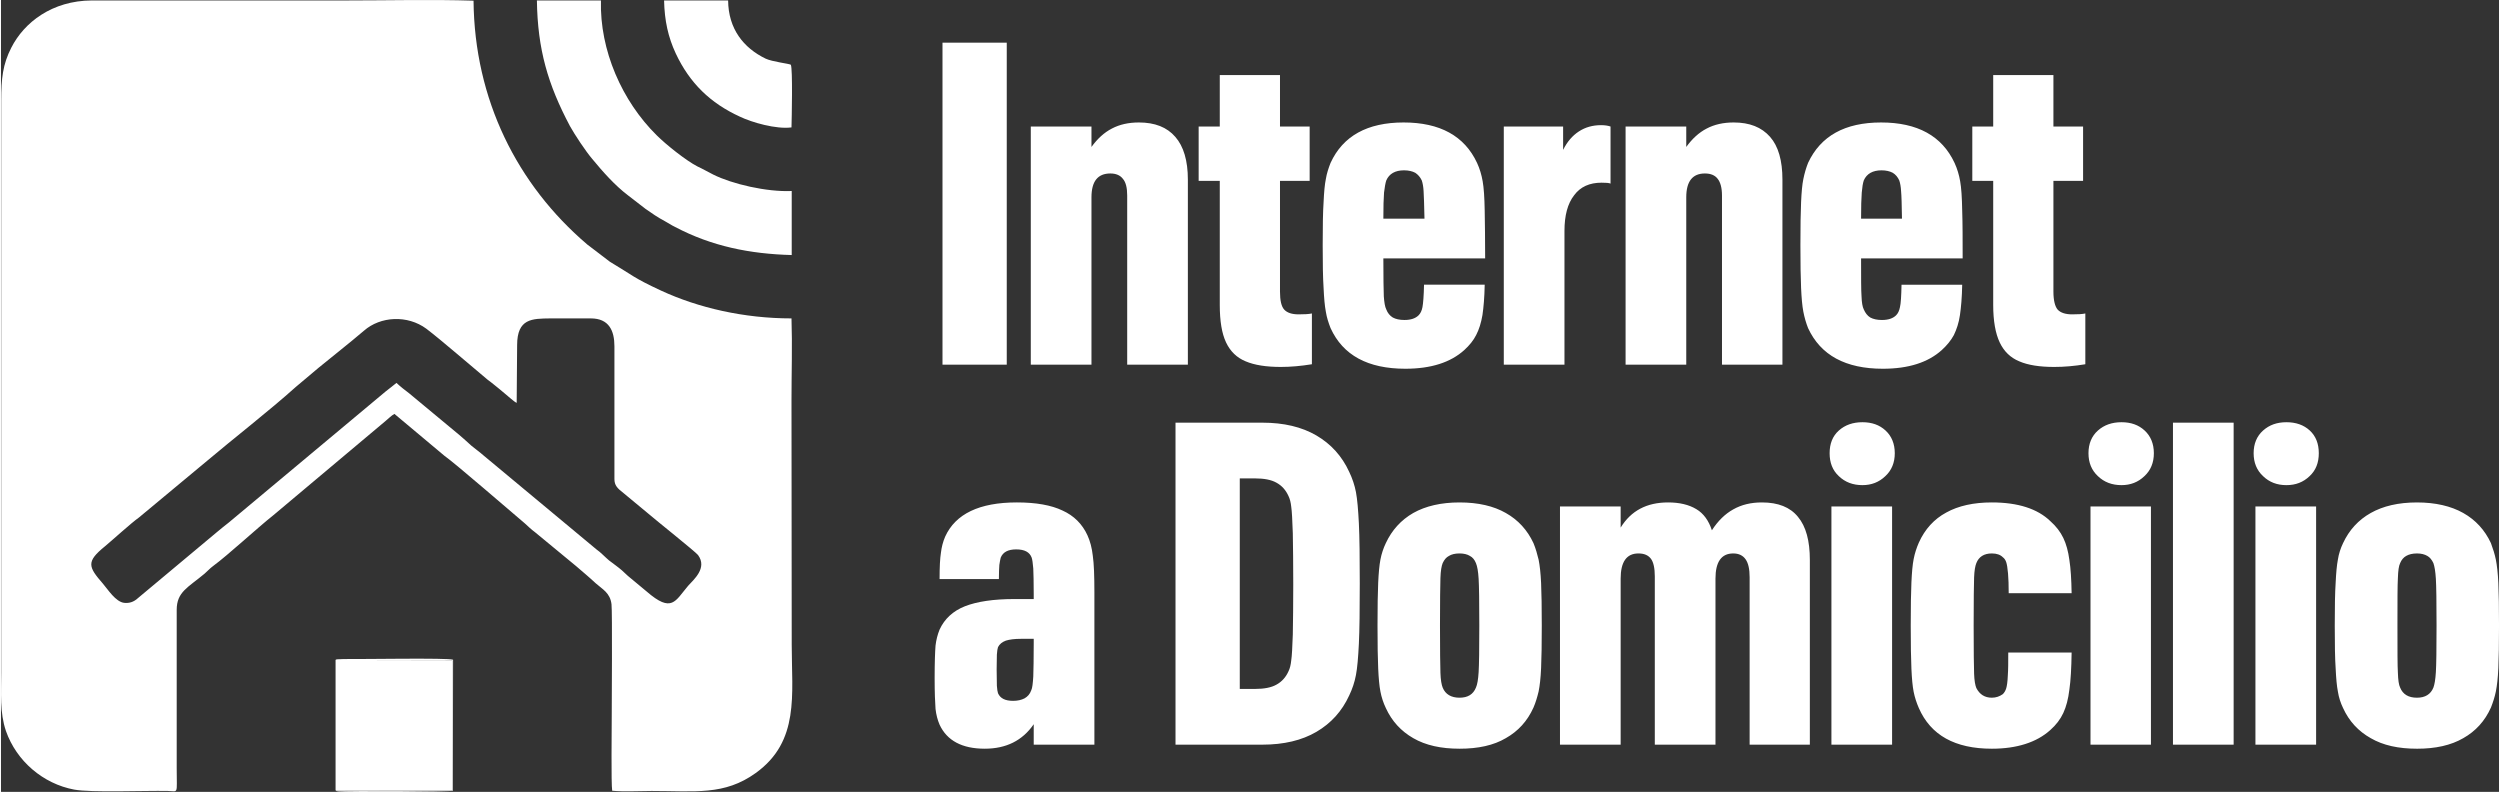 <?xml version="1.0" encoding="UTF-8"?>
<!DOCTYPE svg PUBLIC "-//W3C//DTD SVG 1.1//EN" "http://www.w3.org/Graphics/SVG/1.1/DTD/svg11.dtd">
<!-- Creator: CorelDRAW -->
<svg xmlns="http://www.w3.org/2000/svg" xml:space="preserve" width="221px" height="70px" version="1.1" style="shape-rendering:geometricPrecision; text-rendering:geometricPrecision; image-rendering:optimizeQuality; fill-rule:evenodd; clip-rule:evenodd"
viewBox="0 0 111.17 35.24"
 xmlns:xlink="http://www.w3.org/1999/xlink"
 xmlns:xodm="http://www.corel.com/coreldraw/odm/2003">
 <rect x="0" y="0" width="111.17" height="35.24" fill="#333333" stroke="none"/>
 <defs>
  <style type="text/css">
   <![CDATA[
    .fil0 {fill:white}
    .fil1 {fill:white;fill-rule:nonzero}
   ]]>
  </style>
 </defs>
 <g id="Capa_x0020_1">
  <g id="_2592742091104">
   <path class="fil0" d="M22.95 17.93l0.02 -2.57c0,-1.19 0.67,-1.18 1.47,-1.19l1.81 0c0.81,0 1.05,0.55 1.05,1.24l0 5.91c0,0.28 0.13,0.41 0.4,0.62l1.11 0.92c0.31,0.27 2.08,1.68 2.21,1.84 0.43,0.58 -0.2,1.1 -0.44,1.37 -0.58,0.68 -0.72,1.23 -1.85,0.25l-0.83 -0.69c-0.11,-0.09 -0.16,-0.16 -0.27,-0.25 -0.16,-0.14 -0.39,-0.3 -0.57,-0.44 -0.18,-0.15 -0.37,-0.36 -0.56,-0.49l-5 -4.16c-0.18,-0.16 -0.39,-0.31 -0.56,-0.45 -0.19,-0.17 -0.36,-0.33 -0.54,-0.48l-2.24 -1.86c-0.19,-0.14 -0.39,-0.3 -0.56,-0.46 -0.14,0.11 -0.32,0.26 -0.48,0.38l-6.99 5.84c-0.17,0.14 -0.35,0.27 -0.52,0.42l-3.47 2.9c-0.15,0.14 -0.34,0.28 -0.65,0.25 -0.39,-0.04 -0.74,-0.61 -0.95,-0.85 -0.66,-0.76 -0.76,-0.98 0.09,-1.67 0.36,-0.3 1.17,-1.04 1.51,-1.28l2.97 -2.47c1.23,-1.04 2.83,-2.28 4.01,-3.34l1.01 -0.85c0.68,-0.56 1.34,-1.07 2.02,-1.65 0.74,-0.65 1.94,-0.71 2.78,-0.09 0.67,0.51 1.97,1.64 2.74,2.28 0.09,0.07 0.17,0.12 0.26,0.2 0.18,0.15 0.33,0.26 0.51,0.42 0.13,0.1 0.39,0.35 0.51,0.4zm-5.44 0.49l2.22 1.86c0.52,0.37 2.89,2.43 3.58,3.01 0.16,0.14 0.28,0.27 0.45,0.39l1.83 1.51c0.3,0.26 0.58,0.49 0.88,0.77 0.29,0.26 0.64,0.42 0.7,0.93 0.04,0.34 0.01,4.43 0.01,4.98 0,0.55 -0.03,3 0.02,3.32 0.51,0.05 1.22,0.01 1.76,0.01 1.93,0 3.23,0.21 4.63,-0.8 1.96,-1.41 1.6,-3.49 1.6,-5.69l-0.01 -10.9c0,-1.19 0.04,-2.45 0,-3.64 -2.11,0 -4.15,-0.47 -5.81,-1.24 -1.25,-0.58 -1.26,-0.68 -2.27,-1.28l-1.01 -0.77c-3.12,-2.66 -5.02,-6.45 -5.06,-10.85 -1.86,-0.06 -3.8,-0.01 -5.67,-0.01l-11.32 0c-1.77,0.01 -3.01,0.98 -3.58,2.1 -0.38,0.74 -0.45,1.38 -0.45,2.35l0 25.46c0,0.93 -0.07,1.77 0.21,2.6 0.47,1.34 1.65,2.35 3.04,2.61 0.76,0.14 3.11,0.04 4.16,0.06 0.49,0.01 0.4,0.19 0.4,-1l0 -7.06c0,-0.8 0.5,-0.99 1.24,-1.61 0.14,-0.12 0.23,-0.23 0.38,-0.34 0.68,-0.5 1.96,-1.69 2.68,-2.26l5 -4.2c0.14,-0.11 0.24,-0.23 0.39,-0.31z"/>
   <path class="fil0" d="M35.19 11.35l0 -2.85c-1.11,0.05 -2.65,-0.31 -3.49,-0.73 -0.24,-0.12 -0.48,-0.26 -0.7,-0.36 -0.51,-0.26 -1.41,-0.98 -1.82,-1.39 -1.54,-1.52 -2.54,-3.78 -2.48,-6l-2.85 0c0.03,2.18 0.49,3.74 1.47,5.59 0.21,0.38 0.7,1.12 0.99,1.46 0.47,0.57 1.01,1.18 1.59,1.62l0.79 0.61c0.27,0.19 0.53,0.37 0.85,0.54 0.15,0.08 0.29,0.18 0.46,0.26 1.63,0.86 3.33,1.2 5.19,1.25z"/>
   <polygon class="fil0" points="14.89,35.17 20.08,35.18 20.08,29.38 14.89,29.37 "/>
   <path class="fil0" d="M35.18 5.67c0.01,-0.37 0.06,-2.62 -0.03,-2.79 -0.09,-0.05 -0.82,-0.13 -1.12,-0.27 -0.99,-0.48 -1.66,-1.33 -1.67,-2.59l-2.85 0c0.02,0.9 0.18,1.63 0.52,2.36 0.62,1.32 1.54,2.21 2.85,2.81 0.54,0.26 1.62,0.57 2.3,0.48z"/>
   <path class="fil0" d="M14.89 35.17c0.05,0.03 -0.02,0.03 0.13,0.05 0.36,0.04 4.92,0.02 5.09,-0.03l0.01 -5.83c-0.23,-0.09 -4.02,-0.02 -4.93,-0.03l-0.24 0.01c-0.01,0 -0.03,0.01 -0.03,0.01 -0.01,0 -0.02,0.01 -0.03,0.02l5.19 0.01 0 5.8 -5.19 -0.01z"/>
   <path class="fil1" d="M41.9 1.9l2.86 0 0 14.33 -2.86 0 0 -14.33zm8.74 3.55c0.71,0 1.25,0.21 1.62,0.64 0.37,0.42 0.56,1.06 0.56,1.9l0 8.24 -2.7 0 0 -7.53c0,-0.34 -0.06,-0.59 -0.19,-0.74 -0.12,-0.16 -0.31,-0.24 -0.56,-0.24 -0.56,0 -0.84,0.35 -0.84,1.06l0 7.45 -2.7 0 0 -10.6 2.7 0 0 0.91c0.26,-0.36 0.56,-0.64 0.91,-0.82 0.34,-0.18 0.74,-0.27 1.2,-0.27zm6.32 10.88c-0.65,0 -1.17,-0.08 -1.57,-0.25 -0.39,-0.16 -0.68,-0.44 -0.87,-0.84 -0.19,-0.4 -0.28,-0.96 -0.28,-1.67l0 -5.52 -0.94 0 0 -2.42 0.94 0 0 -2.29 2.68 0 0 2.29 1.32 0 0 2.42 -1.32 0 0 4.93c0,0.39 0.06,0.66 0.19,0.8 0.13,0.14 0.34,0.21 0.64,0.21 0.26,0 0.45,-0.01 0.59,-0.04l0 2.26c-0.49,0.08 -0.95,0.12 -1.38,0.12zm6.13 -2.3c0.08,-0.08 0.14,-0.2 0.17,-0.36 0.03,-0.16 0.06,-0.5 0.07,-1l2.7 0c-0.01,0.56 -0.05,1.01 -0.1,1.35 -0.06,0.35 -0.15,0.64 -0.28,0.89 -0.12,0.24 -0.3,0.46 -0.53,0.67 -0.61,0.55 -1.48,0.83 -2.62,0.83 -1.67,0 -2.78,-0.6 -3.33,-1.81 -0.09,-0.23 -0.17,-0.47 -0.21,-0.73 -0.05,-0.26 -0.08,-0.61 -0.1,-1.05 -0.03,-0.45 -0.04,-1.09 -0.04,-1.91 0,-0.84 0.01,-1.48 0.04,-1.92 0.02,-0.44 0.05,-0.78 0.1,-1.02 0.04,-0.25 0.12,-0.49 0.21,-0.72 0.55,-1.2 1.64,-1.8 3.25,-1.8 1.62,0 2.71,0.6 3.27,1.8 0.12,0.26 0.2,0.53 0.25,0.82 0.05,0.28 0.08,0.71 0.09,1.3 0.01,0.58 0.02,1.29 0.02,2.13l-4.53 0c0,0.86 0.01,1.43 0.02,1.69 0.02,0.27 0.05,0.46 0.11,0.58 0.06,0.16 0.16,0.28 0.29,0.36 0.13,0.07 0.3,0.11 0.52,0.11 0.28,0 0.49,-0.07 0.63,-0.21zm-0.65 -6.45c-0.39,0 -0.66,0.15 -0.79,0.45 -0.04,0.12 -0.07,0.3 -0.1,0.54 -0.02,0.25 -0.03,0.63 -0.03,1.16l1.83 0c-0.01,-0.62 -0.03,-1.03 -0.04,-1.23 -0.01,-0.19 -0.04,-0.35 -0.08,-0.47 -0.07,-0.15 -0.17,-0.26 -0.29,-0.34 -0.13,-0.07 -0.3,-0.11 -0.5,-0.11zm8.77 -2.01c0.16,0 0.3,0.02 0.42,0.06l0 2.54c-0.07,-0.03 -0.2,-0.04 -0.4,-0.04 -0.53,0 -0.94,0.18 -1.22,0.56 -0.29,0.37 -0.43,0.9 -0.43,1.59l0 5.95 -2.7 0 0 -10.6 2.64 0 0 1.04c0.18,-0.36 0.41,-0.63 0.7,-0.82 0.29,-0.19 0.62,-0.28 0.99,-0.28zm5.9 -0.12c0.71,0 1.24,0.21 1.62,0.64 0.37,0.42 0.55,1.06 0.55,1.9l0 8.24 -2.69 0 0 -7.53c0,-0.34 -0.07,-0.59 -0.19,-0.74 -0.12,-0.16 -0.31,-0.24 -0.57,-0.24 -0.55,0 -0.83,0.35 -0.83,1.06l0 7.45 -2.7 0 0 -10.6 2.7 0 0 0.91c0.26,-0.36 0.56,-0.64 0.91,-0.82 0.34,-0.18 0.74,-0.27 1.2,-0.27zm7.23 8.58c0.08,-0.08 0.14,-0.2 0.17,-0.36 0.04,-0.16 0.06,-0.5 0.07,-1l2.7 0c-0.01,0.56 -0.05,1.01 -0.1,1.35 -0.05,0.35 -0.15,0.64 -0.27,0.89 -0.13,0.24 -0.31,0.46 -0.54,0.67 -0.61,0.55 -1.48,0.83 -2.62,0.83 -1.66,0 -2.77,-0.6 -3.33,-1.81 -0.09,-0.23 -0.16,-0.47 -0.21,-0.73 -0.05,-0.26 -0.08,-0.61 -0.1,-1.05 -0.02,-0.45 -0.03,-1.09 -0.03,-1.91 0,-0.84 0.01,-1.48 0.03,-1.92 0.02,-0.44 0.05,-0.78 0.1,-1.02 0.05,-0.25 0.12,-0.49 0.21,-0.72 0.56,-1.2 1.64,-1.8 3.25,-1.8 1.62,0 2.71,0.6 3.27,1.8 0.12,0.26 0.2,0.53 0.25,0.82 0.05,0.28 0.08,0.71 0.09,1.3 0.02,0.58 0.02,1.29 0.02,2.13l-4.52 0c0,0.86 0,1.43 0.02,1.69 0.01,0.27 0.04,0.46 0.1,0.58 0.07,0.16 0.16,0.28 0.29,0.36 0.13,0.07 0.3,0.11 0.52,0.11 0.28,0 0.49,-0.07 0.63,-0.21zm-0.65 -6.45c-0.39,0 -0.66,0.15 -0.79,0.45 -0.04,0.12 -0.07,0.3 -0.09,0.54 -0.02,0.25 -0.03,0.63 -0.03,1.16l1.82 0c-0.01,-0.62 -0.02,-1.03 -0.04,-1.23 -0.01,-0.19 -0.04,-0.35 -0.08,-0.47 -0.07,-0.15 -0.16,-0.26 -0.29,-0.34 -0.13,-0.07 -0.3,-0.11 -0.5,-0.11zm7.69 8.75c-0.65,0 -1.17,-0.08 -1.56,-0.25 -0.39,-0.16 -0.68,-0.44 -0.87,-0.84 -0.19,-0.4 -0.29,-0.96 -0.29,-1.67l0 -5.52 -0.93 0 0 -2.42 0.93 0 0 -2.29 2.68 0 0 2.29 1.32 0 0 2.42 -1.32 0 0 4.93c0,0.39 0.07,0.66 0.19,0.8 0.13,0.14 0.35,0.21 0.64,0.21 0.26,0 0.46,-0.01 0.59,-0.04l0 2.26c-0.48,0.08 -0.94,0.12 -1.38,0.12z"/>
   <path class="fil1" d="M48.35 23.82c0.12,0.26 0.2,0.56 0.24,0.92 0.05,0.35 0.07,0.89 0.07,1.62l0 6.78 -2.7 0 0 -0.91c-0.5,0.73 -1.23,1.09 -2.18,1.09 -1.01,0 -1.68,-0.36 -2.01,-1.07 -0.09,-0.21 -0.15,-0.44 -0.18,-0.7 -0.02,-0.27 -0.04,-0.73 -0.04,-1.37 0,-0.71 0.02,-1.19 0.04,-1.45 0.03,-0.25 0.09,-0.49 0.18,-0.71 0.22,-0.48 0.6,-0.83 1.13,-1.04 0.54,-0.21 1.27,-0.32 2.2,-0.32l0.86 0 0 -0.22c0,-0.53 -0.01,-0.91 -0.02,-1.14 -0.02,-0.23 -0.04,-0.39 -0.07,-0.48 -0.09,-0.25 -0.32,-0.37 -0.69,-0.37 -0.36,0 -0.59,0.12 -0.69,0.37 -0.02,0.08 -0.04,0.19 -0.06,0.32 -0.01,0.14 -0.02,0.35 -0.02,0.63l-2.64 0c0,-0.53 0.02,-0.92 0.06,-1.17 0.03,-0.25 0.09,-0.49 0.19,-0.72 0.46,-1.01 1.52,-1.52 3.19,-1.52 0.85,0 1.53,0.12 2.03,0.36 0.51,0.23 0.88,0.6 1.11,1.1zm-3.31 7.37c0.21,0 0.37,-0.04 0.51,-0.11 0.14,-0.08 0.24,-0.19 0.3,-0.36 0.05,-0.1 0.07,-0.31 0.09,-0.61 0.01,-0.29 0.02,-0.79 0.02,-1.5l0 -0.18 -0.57 0c-0.29,0 -0.51,0.03 -0.67,0.08 -0.16,0.06 -0.28,0.15 -0.35,0.29 -0.02,0.06 -0.04,0.17 -0.05,0.33 0,0.16 -0.01,0.38 -0.01,0.66 0,0.32 0.01,0.57 0.01,0.73 0.01,0.16 0.03,0.27 0.05,0.33 0.1,0.23 0.32,0.34 0.67,0.34zm7.23 -12.38l3.86 0c0.96,0 1.76,0.19 2.41,0.57 0.65,0.38 1.14,0.92 1.46,1.62 0.14,0.29 0.24,0.59 0.3,0.9 0.06,0.32 0.1,0.79 0.13,1.39 0.03,0.61 0.04,1.51 0.04,2.68 0,1.18 -0.01,2.07 -0.04,2.68 -0.03,0.61 -0.07,1.08 -0.13,1.39 -0.06,0.32 -0.16,0.62 -0.3,0.91 -0.32,0.7 -0.81,1.24 -1.46,1.62 -0.65,0.38 -1.45,0.57 -2.41,0.57l-3.86 0 0 -14.33zm3.53 11.85c0.41,0 0.73,-0.06 0.96,-0.19 0.24,-0.13 0.42,-0.33 0.54,-0.6 0.06,-0.12 0.1,-0.28 0.12,-0.48 0.03,-0.19 0.05,-0.58 0.07,-1.15 0.01,-0.58 0.02,-1.32 0.02,-2.23 0,-0.93 -0.01,-1.69 -0.02,-2.28 -0.02,-0.59 -0.04,-0.98 -0.07,-1.18 -0.02,-0.19 -0.06,-0.35 -0.12,-0.47 -0.12,-0.27 -0.3,-0.47 -0.54,-0.6 -0.23,-0.13 -0.55,-0.19 -0.96,-0.19l-0.67 0 0 9.37 0.67 0zm9.11 2.66c-0.82,0 -1.51,-0.15 -2.06,-0.47 -0.54,-0.31 -0.95,-0.75 -1.22,-1.34 -0.11,-0.23 -0.19,-0.47 -0.24,-0.73 -0.05,-0.25 -0.08,-0.6 -0.1,-1.03 -0.02,-0.43 -0.03,-1.07 -0.03,-1.91 0,-0.84 0.01,-1.47 0.03,-1.91 0.02,-0.43 0.05,-0.77 0.1,-1.03 0.05,-0.26 0.13,-0.5 0.24,-0.73 0.27,-0.58 0.68,-1.03 1.22,-1.34 0.55,-0.31 1.24,-0.47 2.06,-0.47 0.83,0 1.52,0.16 2.06,0.47 0.55,0.31 0.96,0.76 1.23,1.34 0.1,0.24 0.17,0.49 0.23,0.74 0.05,0.25 0.09,0.6 0.11,1.04 0.02,0.45 0.03,1.08 0.03,1.89 0,0.81 -0.01,1.44 -0.03,1.89 -0.02,0.45 -0.06,0.79 -0.11,1.04 -0.06,0.25 -0.13,0.49 -0.23,0.72 -0.27,0.6 -0.68,1.05 -1.23,1.36 -0.54,0.32 -1.23,0.47 -2.06,0.47zm0 -2.27c0.37,0 0.61,-0.15 0.73,-0.45 0.06,-0.13 0.1,-0.36 0.12,-0.69 0.02,-0.32 0.03,-1.01 0.03,-2.07 0,-1.05 -0.01,-1.75 -0.03,-2.08 -0.02,-0.33 -0.06,-0.56 -0.12,-0.7 -0.06,-0.15 -0.15,-0.26 -0.27,-0.32 -0.11,-0.07 -0.27,-0.11 -0.46,-0.11 -0.2,0 -0.36,0.04 -0.47,0.11 -0.12,0.06 -0.21,0.17 -0.28,0.32 -0.05,0.12 -0.09,0.34 -0.1,0.66 -0.01,0.32 -0.02,1.03 -0.02,2.12 0,1.1 0.01,1.8 0.02,2.11 0.01,0.31 0.05,0.53 0.1,0.65 0.12,0.3 0.38,0.45 0.75,0.45zm13.46 -8.69c0.72,0 1.25,0.21 1.6,0.64 0.36,0.43 0.53,1.07 0.53,1.92l0 8.22 -2.68 0 0 -7.45c0,-0.37 -0.06,-0.63 -0.18,-0.8 -0.12,-0.17 -0.3,-0.26 -0.55,-0.26 -0.53,0 -0.79,0.38 -0.79,1.12l0 7.39 -2.7 0 0 -7.49c0,-0.37 -0.06,-0.63 -0.17,-0.78 -0.12,-0.16 -0.3,-0.24 -0.56,-0.24 -0.53,0 -0.79,0.38 -0.79,1.12l0 7.39 -2.7 0 0 -10.6 2.7 0 0 0.94c0.46,-0.75 1.16,-1.12 2.11,-1.12 0.51,0 0.93,0.1 1.26,0.3 0.32,0.19 0.55,0.51 0.69,0.94 0.27,-0.42 0.59,-0.73 0.95,-0.93 0.37,-0.21 0.79,-0.31 1.28,-0.31zm4.47 -0.77c-0.42,0 -0.77,-0.13 -1.05,-0.4 -0.28,-0.26 -0.41,-0.6 -0.41,-1.02 0,-0.42 0.13,-0.76 0.41,-1.01 0.28,-0.25 0.63,-0.37 1.05,-0.37 0.42,0 0.76,0.12 1.03,0.37 0.27,0.25 0.41,0.59 0.41,1.01 0,0.42 -0.14,0.76 -0.42,1.02 -0.28,0.27 -0.62,0.4 -1.02,0.4zm-1.38 0.95l2.7 0 0 10.6 -2.7 0 0 -10.6zm7.14 10.78c-1.64,0 -2.72,-0.6 -3.25,-1.81 -0.1,-0.23 -0.18,-0.47 -0.23,-0.72 -0.05,-0.25 -0.08,-0.59 -0.1,-1.03 -0.02,-0.44 -0.03,-1.08 -0.03,-1.92 0,-0.84 0.01,-1.48 0.03,-1.92 0.02,-0.44 0.05,-0.79 0.1,-1.04 0.05,-0.26 0.13,-0.5 0.23,-0.73 0.27,-0.6 0.68,-1.05 1.22,-1.34 0.54,-0.3 1.22,-0.45 2.03,-0.45 1.16,0 2.03,0.28 2.6,0.83 0.26,0.23 0.45,0.48 0.58,0.75 0.13,0.27 0.22,0.6 0.27,0.98 0.06,0.38 0.09,0.87 0.1,1.48l-2.8 0c0,-0.35 -0.01,-0.65 -0.03,-0.88 -0.02,-0.24 -0.05,-0.41 -0.08,-0.5 -0.03,-0.09 -0.08,-0.17 -0.15,-0.22 -0.11,-0.11 -0.27,-0.17 -0.49,-0.17 -0.35,0 -0.58,0.15 -0.69,0.43 -0.05,0.12 -0.09,0.34 -0.1,0.64 -0.01,0.3 -0.02,1.02 -0.02,2.14 0,1.12 0.01,1.84 0.02,2.14 0.01,0.31 0.05,0.52 0.1,0.64 0.15,0.29 0.38,0.43 0.69,0.43 0.19,0 0.35,-0.06 0.49,-0.16 0.07,-0.07 0.12,-0.16 0.15,-0.26 0.03,-0.1 0.06,-0.29 0.07,-0.56 0.02,-0.27 0.02,-0.61 0.02,-1.03l2.82 0c-0.01,0.69 -0.04,1.24 -0.1,1.65 -0.05,0.42 -0.14,0.76 -0.27,1.04 -0.13,0.28 -0.32,0.53 -0.58,0.76 -0.3,0.27 -0.67,0.48 -1.11,0.62 -0.44,0.14 -0.93,0.21 -1.49,0.21zm5.77 -11.73c-0.42,0 -0.77,-0.13 -1.05,-0.4 -0.28,-0.26 -0.42,-0.6 -0.42,-1.02 0,-0.42 0.14,-0.76 0.42,-1.01 0.28,-0.25 0.63,-0.37 1.05,-0.37 0.42,0 0.76,0.12 1.03,0.37 0.27,0.25 0.41,0.59 0.41,1.01 0,0.42 -0.14,0.76 -0.42,1.02 -0.28,0.27 -0.62,0.4 -1.02,0.4zm-1.38 0.95l2.69 0 0 10.6 -2.69 0 0 -10.6zm3.67 -3.73l2.7 0 0 14.33 -2.7 0 0 -14.33zm5.05 2.78c-0.42,0 -0.76,-0.13 -1.04,-0.4 -0.28,-0.26 -0.42,-0.6 -0.42,-1.02 0,-0.42 0.14,-0.76 0.42,-1.01 0.28,-0.25 0.62,-0.37 1.04,-0.37 0.42,0 0.77,0.12 1.04,0.37 0.27,0.25 0.4,0.59 0.4,1.01 0,0.42 -0.13,0.76 -0.41,1.02 -0.28,0.27 -0.62,0.4 -1.03,0.4zm-1.38 0.95l2.7 0 0 10.6 -2.7 0 0 -10.6zm7.19 10.78c-0.83,0 -1.51,-0.15 -2.06,-0.47 -0.55,-0.31 -0.96,-0.75 -1.23,-1.34 -0.11,-0.23 -0.19,-0.47 -0.23,-0.73 -0.05,-0.25 -0.08,-0.6 -0.1,-1.03 -0.03,-0.43 -0.04,-1.07 -0.04,-1.91 0,-0.84 0.01,-1.47 0.04,-1.91 0.02,-0.43 0.05,-0.77 0.1,-1.03 0.04,-0.26 0.12,-0.5 0.23,-0.73 0.27,-0.58 0.68,-1.03 1.23,-1.34 0.55,-0.31 1.23,-0.47 2.06,-0.47 0.82,0 1.51,0.16 2.06,0.47 0.55,0.31 0.96,0.76 1.23,1.34 0.09,0.24 0.17,0.49 0.22,0.74 0.05,0.25 0.09,0.6 0.11,1.04 0.02,0.45 0.03,1.08 0.03,1.89 0,0.81 -0.01,1.44 -0.03,1.89 -0.02,0.45 -0.06,0.79 -0.11,1.04 -0.05,0.25 -0.13,0.49 -0.22,0.72 -0.27,0.6 -0.68,1.05 -1.23,1.36 -0.55,0.32 -1.24,0.47 -2.06,0.47zm0 -2.27c0.36,0 0.61,-0.15 0.73,-0.45 0.05,-0.13 0.09,-0.36 0.11,-0.69 0.02,-0.32 0.03,-1.01 0.03,-2.07 0,-1.05 -0.01,-1.75 -0.03,-2.08 -0.02,-0.33 -0.06,-0.56 -0.11,-0.7 -0.07,-0.15 -0.16,-0.26 -0.27,-0.32 -0.12,-0.07 -0.27,-0.11 -0.46,-0.11 -0.2,0 -0.36,0.04 -0.48,0.11 -0.11,0.06 -0.21,0.17 -0.27,0.32 -0.06,0.12 -0.09,0.34 -0.1,0.66 -0.02,0.32 -0.02,1.03 -0.02,2.12 0,1.1 0,1.8 0.02,2.11 0.01,0.31 0.04,0.53 0.1,0.65 0.12,0.3 0.37,0.45 0.75,0.45z"/>
  </g>
 </g>
</svg>
